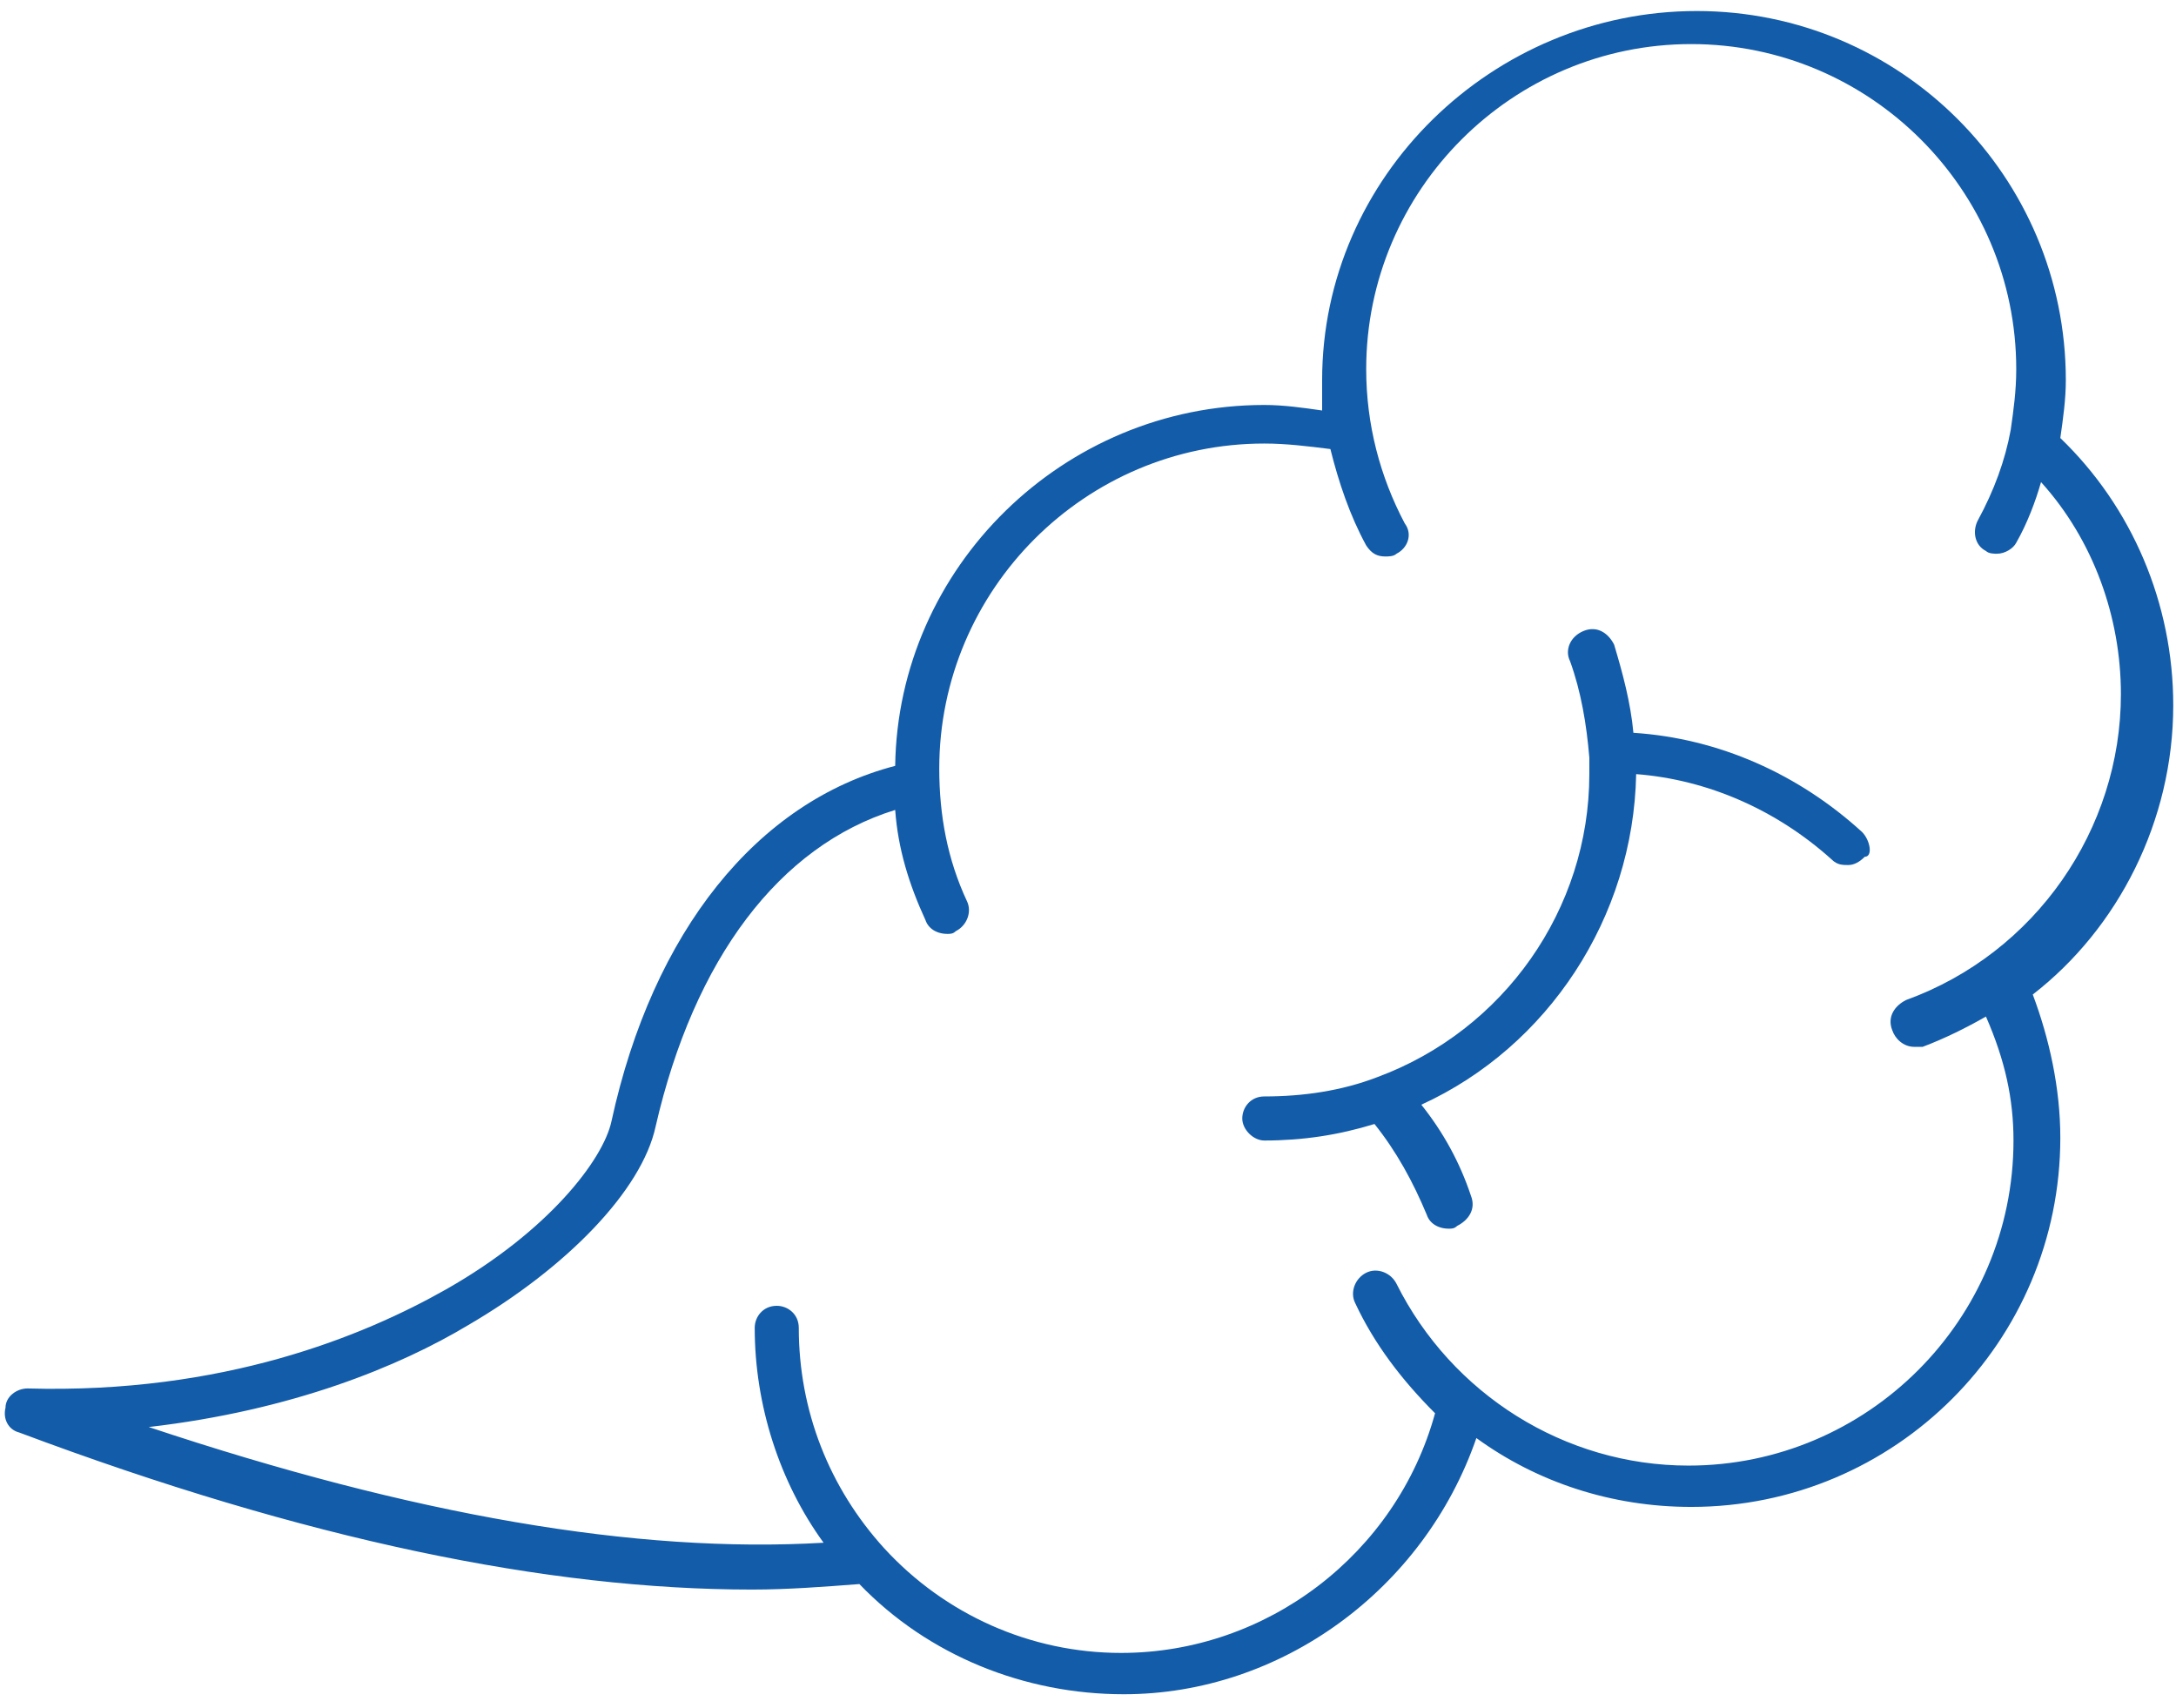 <?xml version="1.0" encoding="UTF-8"?> <svg xmlns="http://www.w3.org/2000/svg" width="79" height="62" viewBox="0 0 79 62" fill="none"> <path d="M67.601 30.2C65.301 28.1 62.401 26.8 59.301 26.6C59.201 25.5 58.901 24.4 58.601 23.4C58.401 23 58.001 22.7 57.501 22.9C57.001 23.1 56.801 23.6 57.001 24C57.401 25.1 57.601 26.3 57.701 27.5C57.701 27.7 57.701 27.9 57.701 28.1C57.701 33 54.601 37.4 50.001 39.1C48.701 39.6 47.301 39.8 45.901 39.8C45.401 39.8 45.101 40.2 45.101 40.6C45.101 41 45.501 41.4 45.901 41.4C47.301 41.4 48.601 41.2 49.901 40.8C50.701 41.8 51.301 42.9 51.801 44.1C51.901 44.4 52.201 44.6 52.601 44.6C52.701 44.6 52.801 44.6 52.901 44.5C53.301 44.3 53.601 43.9 53.401 43.4C53.001 42.2 52.401 41.1 51.601 40.1C56.201 38 59.301 33.3 59.401 28.1C62.001 28.3 64.501 29.4 66.501 31.2C66.701 31.4 66.901 31.4 67.101 31.4C67.301 31.4 67.501 31.3 67.701 31.1C68.001 31.1 67.901 30.5 67.601 30.2Z" fill="#135CA9"></path> <path d="M78.9 25.6C78.9 21.9 77.4 18.4 74.8 15.9C74.9 15.2 75 14.5 75 13.8C75 6.4 69 0.4 61.6 0.4C54.2 0.4 48 6.4 48 13.8C48 14.2 48 14.5 48 14.9C47.3 14.8 46.6 14.7 45.9 14.7C38.6 14.7 32.6 20.6 32.5 27.8C27.5 29.1 23.7 33.8 22.2 40.7C21.9 42.1 19.9 44.7 16.2 46.8C13.2 48.5 8.1 50.6 1 50.4C0.6 50.4 0.2 50.7 0.2 51.1C0.1 51.5 0.3 51.9 0.7 52C11.1 55.9 19.9 57.7 27.3 57.7C28.6 57.7 29.9 57.6 31.2 57.5C33.7 60.1 37.2 61.5 40.8 61.5C46.5 61.5 51.7 57.7 53.6 52.2C55.8 53.8 58.5 54.7 61.4 54.7C68.8 54.7 74.8 48.7 74.8 41.3C74.8 39.5 74.4 37.7 73.8 36.1C76.9 33.7 78.9 29.8 78.9 25.6ZM73.1 41.4C73.1 47.9 67.8 53.2 61.3 53.2C56.8 53.2 52.7 50.6 50.7 46.6C50.5 46.2 50 46 49.6 46.2C49.2 46.4 49 46.9 49.2 47.3C49.9 48.8 50.9 50.1 52.1 51.3C50.7 56.4 46 60 40.7 60C37.4 60 34.3 58.6 32.1 56.2C30.1 54 29 51.2 29 48.2C29 47.7 28.6 47.4 28.2 47.4C27.7 47.4 27.4 47.8 27.4 48.2C27.4 51 28.3 53.8 29.9 56C23.1 56.4 15 55 5.4 51.8C10.6 51.2 14.5 49.6 17 48.1C20.6 46 23.3 43.2 23.8 40.9C25.2 34.8 28.3 30.7 32.5 29.4C32.6 30.8 33 32.1 33.6 33.4C33.7 33.7 34 33.9 34.4 33.9C34.5 33.9 34.6 33.9 34.7 33.8C35.1 33.6 35.3 33.1 35.1 32.7C34.4 31.2 34.1 29.6 34.1 27.9C34.1 21.4 39.4 16.1 45.9 16.1C46.7 16.1 47.5 16.2 48.3 16.3C48.6 17.5 49 18.7 49.6 19.8C49.8 20.1 50 20.2 50.3 20.2C50.4 20.2 50.6 20.2 50.7 20.1C51.1 19.9 51.3 19.4 51 19C50.1 17.3 49.6 15.4 49.6 13.4C49.6 6.9 54.9 1.6 61.4 1.6C67.9 1.6 73.2 6.9 73.2 13.4C73.2 14.2 73.1 14.9 73 15.6C72.8 16.7 72.4 17.8 71.8 18.9C71.6 19.3 71.7 19.8 72.1 20C72.2 20.1 72.4 20.1 72.5 20.1C72.8 20.1 73.1 19.9 73.2 19.7C73.6 19 73.9 18.2 74.1 17.5C76 19.6 77 22.4 77 25.2C77 30.1 73.9 34.6 69.2 36.3C68.8 36.5 68.5 36.9 68.7 37.4C68.8 37.7 69.1 38 69.5 38C69.6 38 69.7 38 69.8 38C70.6 37.7 71.4 37.3 72.1 36.9C72.8 38.5 73.1 39.9 73.1 41.4Z" fill="#135CA9"></path> </svg> 